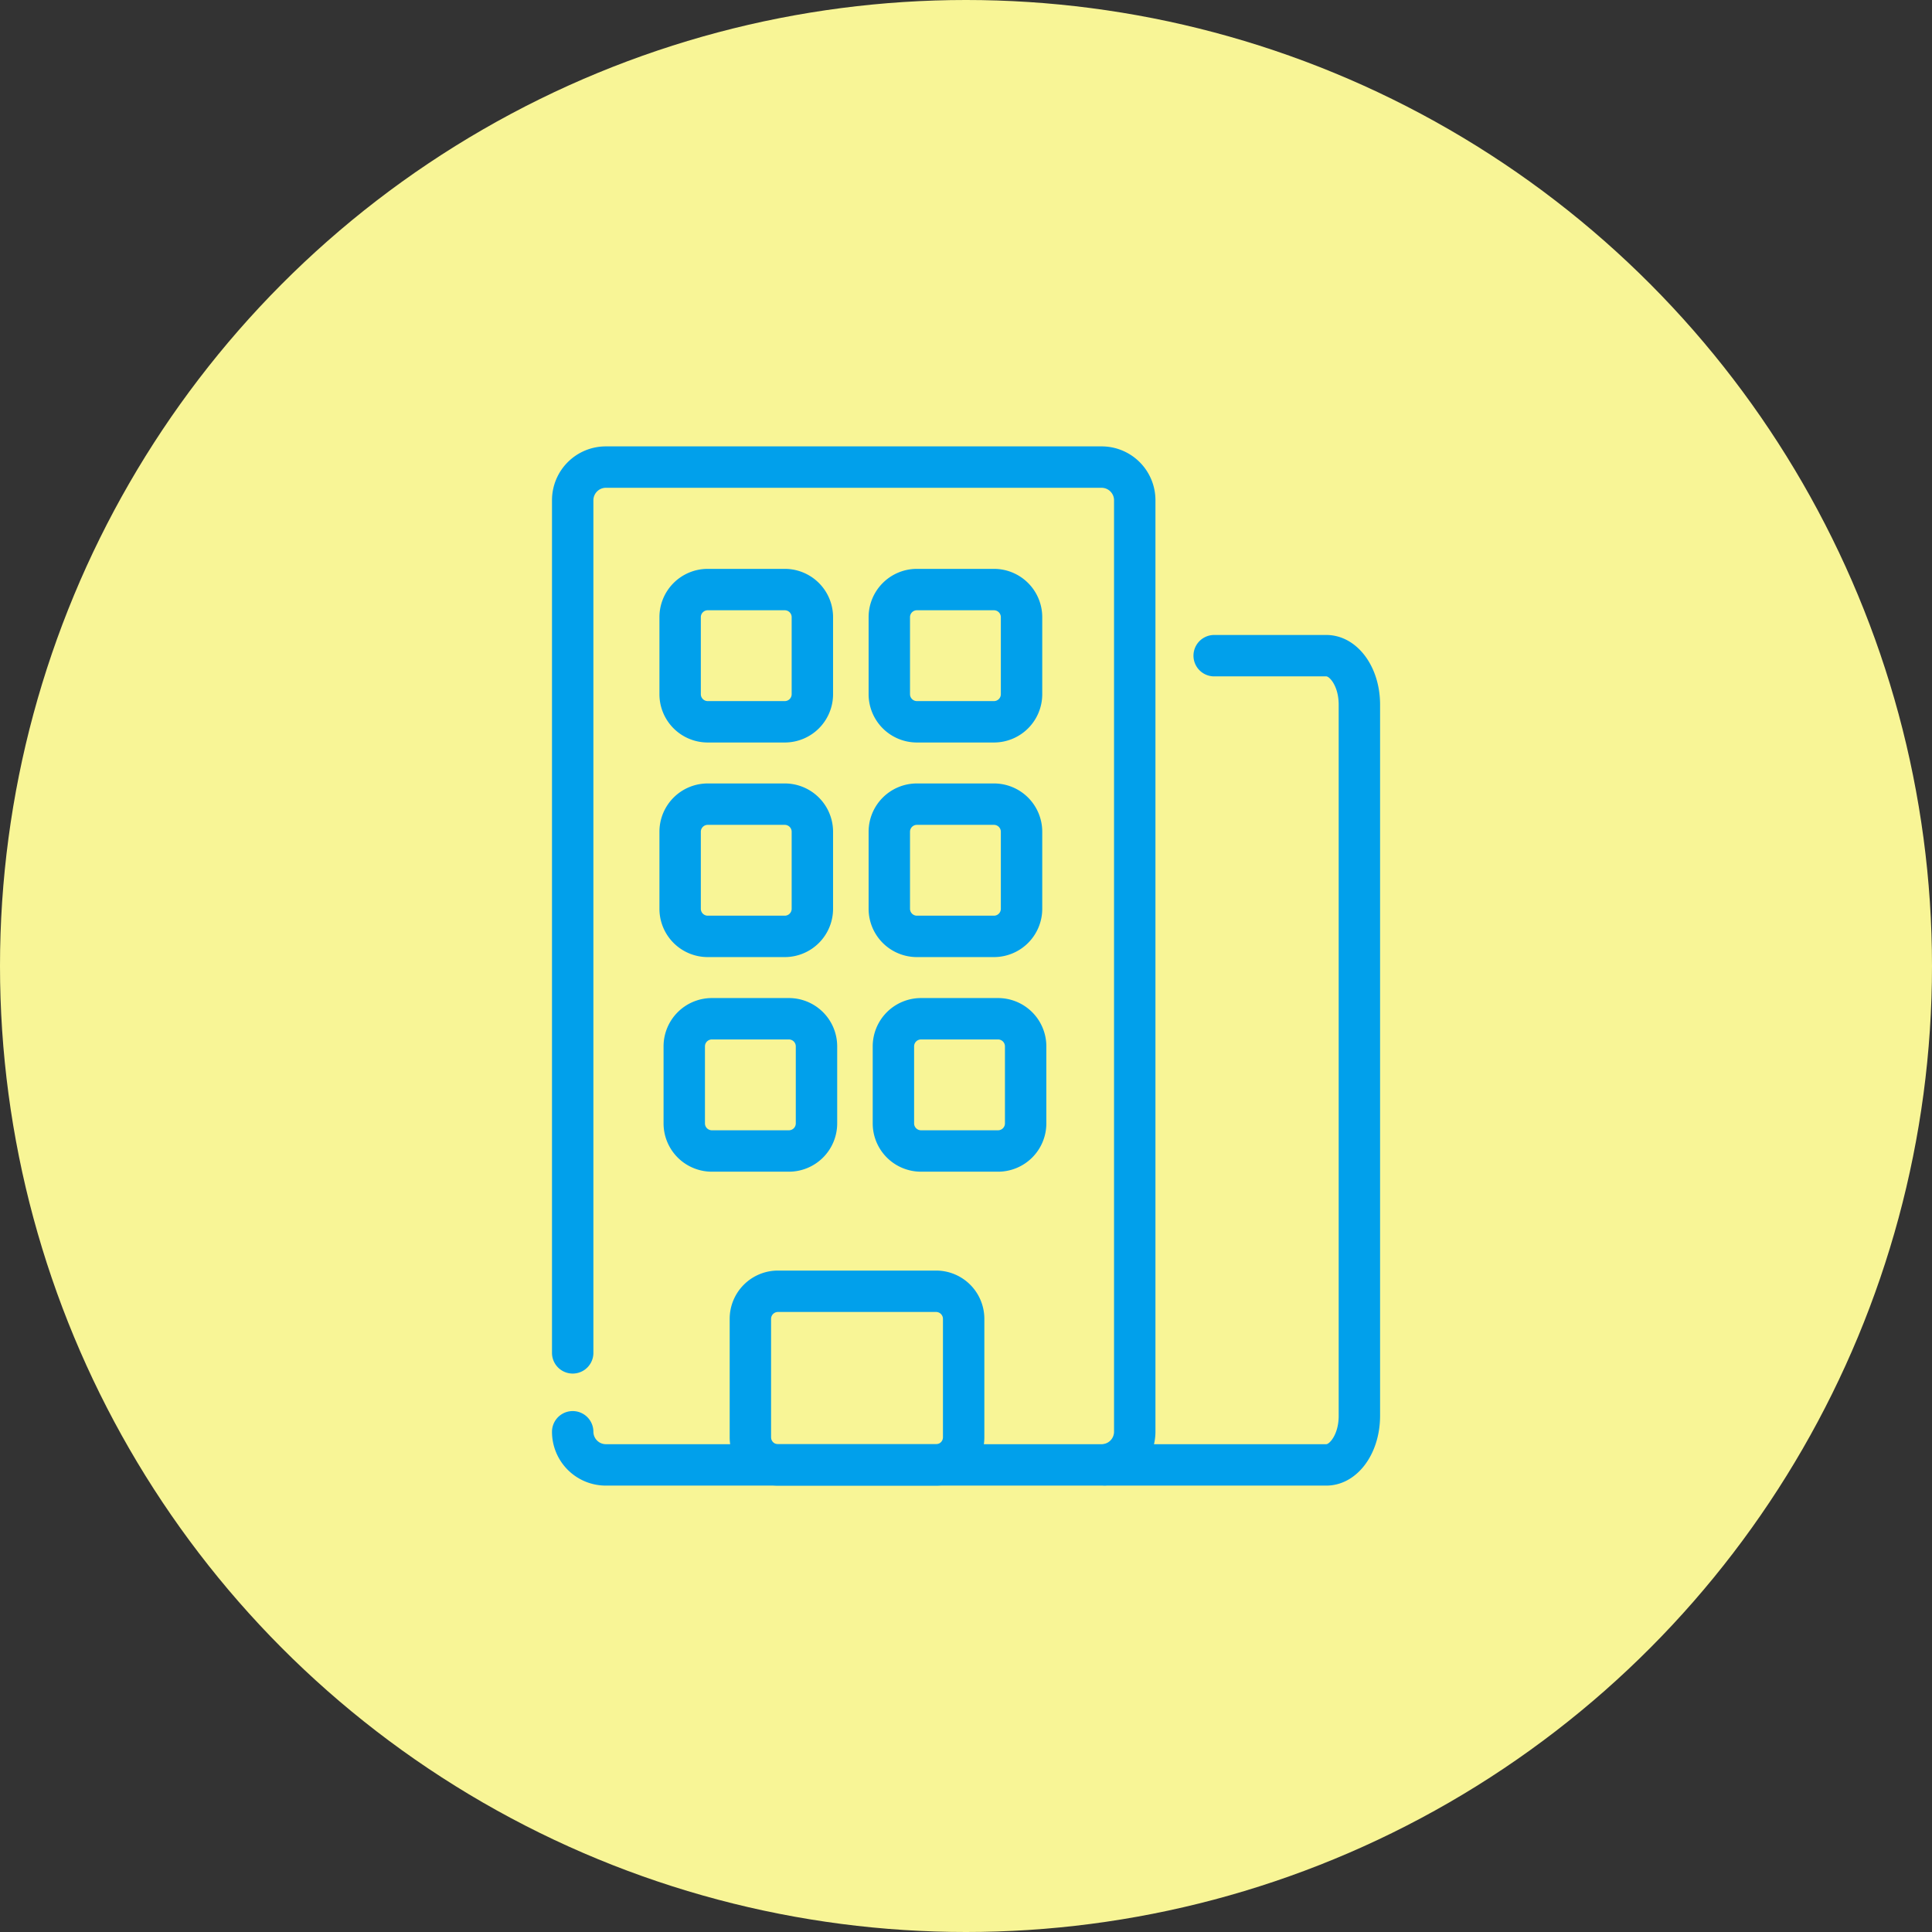 <svg xmlns="http://www.w3.org/2000/svg" width="140" height="140" viewBox="0 0 140 140"><rect x="0" y="0" width="140" height="140" fill="#333333" stroke="none"/><g transform="translate(-60)"><circle cx="70" cy="70" r="70" transform="translate(60)" fill="#f8f596"/><g transform="translate(12894.5 -1386.848)"><path d="M2-1.5H7.582a3.5,3.5,0,0,1,3.5,3.5V7.582a3.5,3.5,0,0,1-3.5,3.5H2a3.5,3.5,0,0,1-3.5-3.5V2A3.5,3.5,0,0,1,2-1.5ZM7.582,8.082a.5.5,0,0,0,.5-.5V2a.5.5,0,0,0-.5-.5H2a.5.5,0,0,0-.5.5V7.582a.5.5,0,0,0,.5.5Z" transform="translate(-12785.215 1445.12)" fill="#01a0eb"/><path d="M2-1.5H7.582a3.5,3.5,0,0,1,3.5,3.5V7.582a3.5,3.5,0,0,1-3.5,3.5H2a3.5,3.5,0,0,1-3.5-3.5V2A3.5,3.5,0,0,1,2-1.5ZM7.582,8.082a.5.5,0,0,0,.5-.5V2a.5.5,0,0,0-.5-.5H2a.5.5,0,0,0-.5.5V7.582a.5.5,0,0,0,.5.5Z" transform="translate(-12785.215 1429.57)" fill="#01a0eb"/><path d="M2-1.5H7.582a3.5,3.5,0,0,1,3.5,3.5V7.582a3.5,3.5,0,0,1-3.5,3.5H2a3.5,3.5,0,0,1-3.5-3.5V2A3.5,3.5,0,0,1,2-1.5ZM7.582,8.082a.5.5,0,0,0,.5-.5V2a.5.5,0,0,0-.5-.5H2a.5.5,0,0,0-.5.5V7.582a.5.5,0,0,0,.5.5Z" transform="translate(-12770.057 1445.12)" fill="#01a0eb"/><path d="M2-1.5H7.582a3.5,3.5,0,0,1,3.5,3.5V7.582a3.5,3.5,0,0,1-3.5,3.5H2a3.5,3.5,0,0,1-3.5-3.5V2A3.5,3.5,0,0,1,2-1.5ZM7.582,8.082a.5.5,0,0,0,.5-.5V2a.5.5,0,0,0-.5-.5H2a.5.5,0,0,0-.5.5V7.582a.5.5,0,0,0,.5.5Z" transform="translate(-12770.057 1429.57)" fill="#01a0eb"/><path d="M2-1.5H7.582a3.5,3.5,0,0,1,3.5,3.5V7.582a3.5,3.5,0,0,1-3.5,3.5H2a3.5,3.5,0,0,1-3.5-3.5V2A3.5,3.5,0,0,1,2-1.5ZM7.582,8.082a.5.5,0,0,0,.5-.5V2a.5.5,0,0,0-.5-.5H2a.5.5,0,0,0-.5.5V7.582a.5.5,0,0,0,.5.5Z" transform="translate(-12784.916 1460.671)" fill="#01a0eb"/><path d="M2-1.5H7.582a3.5,3.5,0,0,1,3.5,3.5V7.582a3.5,3.5,0,0,1-3.5,3.5H2a3.5,3.5,0,0,1-3.5-3.5V2A3.5,3.5,0,0,1,2-1.5ZM7.582,8.082a.5.5,0,0,0,.5-.5V2a.5.5,0,0,0-.5-.5H2a.5.5,0,0,0-.5.5V7.582a.5.5,0,0,0,.5.5Z" transform="translate(-12769.76 1460.671)" fill="#01a0eb"/><path d="M2-1.5H13.455a3.5,3.5,0,0,1,3.5,3.5v8.582a3.5,3.5,0,0,1-3.5,3.5H2a3.5,3.5,0,0,1-3.5-3.5V2A3.5,3.5,0,0,1,2-1.5ZM13.455,11.082a.5.5,0,0,0,.5-.5V2a.5.5,0,0,0-.5-.5H2a.5.5,0,0,0-.5.5v8.582a.5.5,0,0,0,.5.5Z" transform="translate(-12780.125 1480.418)" fill="#01a0eb"/><path d="M39.328,66.805H3.4a3.9,3.9,0,0,1-3.9-3.9,1.5,1.5,0,0,1,3,0,.907.907,0,0,0,.9.9H39.328a.907.907,0,0,0,.9-.9V-4.6a.907.907,0,0,0-.9-.9H3.4a.907.907,0,0,0-.9.9V57.187a1.5,1.5,0,0,1-3,0V-4.6A3.9,3.9,0,0,1,3.4-8.5H39.328a3.9,3.9,0,0,1,3.9,3.9V62.91A3.9,3.9,0,0,1,39.328,66.805Z" transform="translate(-12794 1427.695)" fill="#01a0eb"/><path d="M47.387,84.139H31.417a1.5,1.5,0,0,1,0-3h15.97c.23,0,.9-.706.9-2.054V27.554c0-1.348-.665-2.054-.9-2.054H39.265a1.5,1.5,0,0,1,0-3h8.122c2.184,0,3.9,2.22,3.9,5.054V79.085C51.282,81.919,49.571,84.139,47.387,84.139Z" transform="translate(-12785.781 1410.361)" fill="#01a0eb"/></g></g></svg>